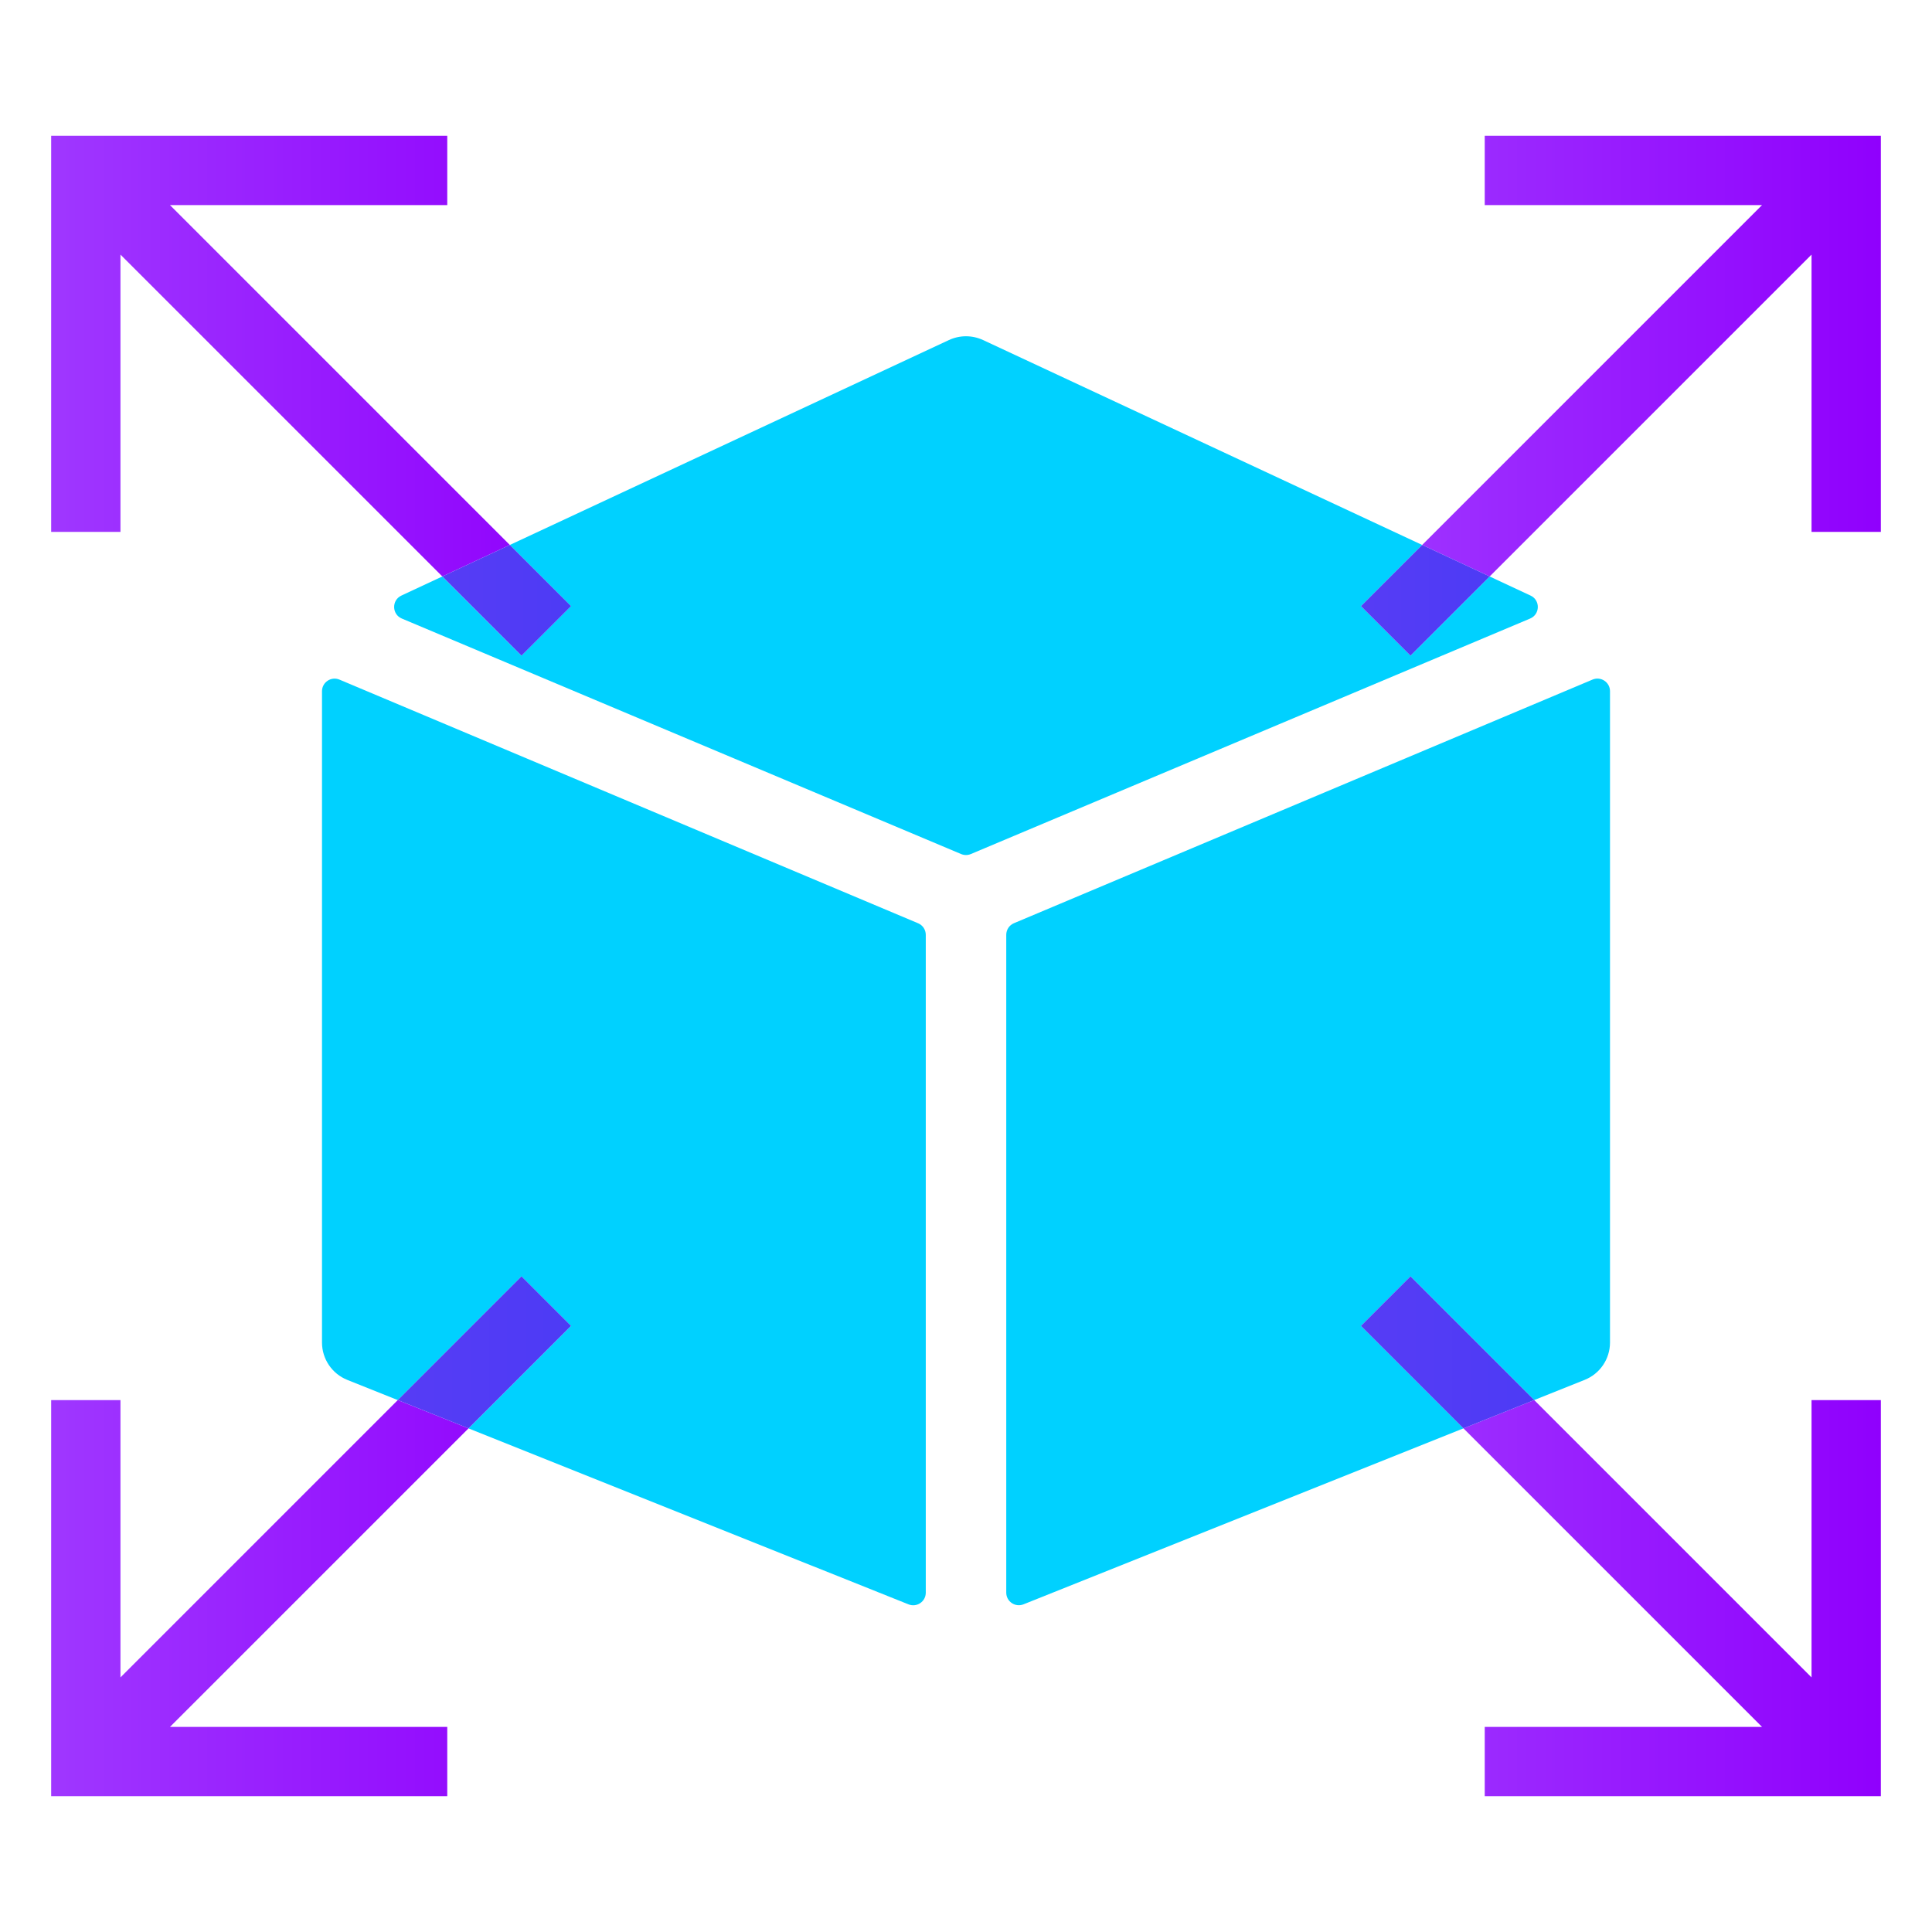 <?xml version="1.0" encoding="UTF-8"?>
<svg id="Layer_1" data-name="Layer 1" xmlns="http://www.w3.org/2000/svg" xmlns:xlink="http://www.w3.org/1999/xlink" viewBox="0 0 60 60">
  <defs>
    <style>
      .cls-1 {
        fill: url(#linear-gradient-8);
      }

      .cls-2 {
        fill: url(#linear-gradient-7);
      }

      .cls-3 {
        fill: url(#linear-gradient-5);
      }

      .cls-4 {
        fill: url(#linear-gradient-6);
      }

      .cls-5 {
        fill: url(#linear-gradient-4);
      }

      .cls-6 {
        fill: url(#linear-gradient-3);
      }

      .cls-7 {
        fill: url(#linear-gradient-2);
      }

      .cls-8 {
        fill: url(#linear-gradient);
      }

      .cls-9 {
        fill: #00d1ff;
      }
    </style>
    <linearGradient id="linear-gradient" x1="42.266" y1="11.06" x2="58.411" y2="11.06" gradientUnits="userSpaceOnUse">
      <stop offset="0" stop-color="#9f37ff"/>
      <stop offset="1" stop-color="#9000fd"/>
    </linearGradient>
    <linearGradient id="linear-gradient-2" x1="42.266" y1="18.643" x2="46.263" y2="18.643" gradientUnits="userSpaceOnUse">
      <stop offset="0" stop-color="#573df6"/>
      <stop offset=".051" stop-color="#563cf5"/>
      <stop offset="1" stop-color="#4d3bf5"/>
    </linearGradient>
    <linearGradient id="linear-gradient-3" x1="1.589" x2="17.734" xlink:href="#linear-gradient"/>
    <linearGradient id="linear-gradient-4" x1="13.737" x2="17.734" xlink:href="#linear-gradient-2"/>
    <linearGradient id="linear-gradient-5" x1="1.589" y1="49.632" x2="17.734" y2="49.632" xlink:href="#linear-gradient"/>
    <linearGradient id="linear-gradient-6" x1="12.354" y1="41.998" x2="17.734" y2="41.998" xlink:href="#linear-gradient-2"/>
    <linearGradient id="linear-gradient-7" y1="49.632" x2="58.411" y2="49.632" xlink:href="#linear-gradient"/>
    <linearGradient id="linear-gradient-8" y1="41.998" x2="47.646" y2="41.998" xlink:href="#linear-gradient-2"/>
  </defs>
  <path class="cls-9" d="M28.511,28.672l-17.969-7.566c-.257-.108-.542.081-.542.36v20.227c0,.511.311.971.786,1.161l1.568.627,3.842-3.842,1.538,1.538-3.183,3.183,13.664,5.465c.257.103.536-.086.536-.363v-20.43c0-.157-.094-.299-.239-.36Z"/>
  <path class="cls-9" d="M42.266,18.824l1.9-1.9-13.638-6.364c-.335-.156-.722-.156-1.057,0l-13.638,6.364,1.9,1.9-1.538,1.538-2.459-2.459-1.27.593c-.307.143-.299.583.014.714l17.368,7.313c.097.041.206.041.303,0l17.368-7.313c.312-.131.321-.571.014-.714l-1.27-.593-2.459,2.459-1.538-1.538Z"/>
  <path class="cls-9" d="M43.804,39.638l3.842,3.842,1.568-.627c.475-.19.786-.649.786-1.161v-20.227c0-.279-.285-.468-.542-.36l-17.969,7.566c-.145.061-.239.203-.239.36v20.43c0,.276.279.465.536.363l13.664-5.465-3.183-3.183,1.538-1.538Z"/>
  <polygon class="cls-8" points="46.11 4.217 46.11 6.37 54.721 6.37 44.167 16.924 46.263 17.902 56.259 7.907 56.259 16.518 58.411 16.518 58.411 4.217 46.11 4.217"/>
  <polygon class="cls-7" points="42.266 18.824 43.804 20.362 46.263 17.902 44.167 16.924 42.266 18.824"/>
  <polygon class="cls-6" points="5.279 6.37 13.89 6.37 13.89 4.217 1.589 4.217 1.589 16.518 3.741 16.518 3.741 7.907 13.737 17.902 15.833 16.924 5.279 6.37"/>
  <polygon class="cls-5" points="17.734 18.824 15.833 16.924 13.737 17.902 16.196 20.362 17.734 18.824"/>
  <polygon class="cls-3" points="3.741 52.093 3.741 43.482 1.589 43.482 1.589 55.783 13.89 55.783 13.89 53.63 5.279 53.63 14.551 44.359 12.354 43.48 3.741 52.093"/>
  <polygon class="cls-4" points="16.196 39.638 12.354 43.48 14.551 44.359 17.734 41.176 16.196 39.638"/>
  <polygon class="cls-2" points="56.259 52.093 47.646 43.48 45.449 44.359 54.721 53.63 46.11 53.63 46.11 55.783 58.411 55.783 58.411 43.482 56.259 43.482 56.259 52.093"/>
  <polygon class="cls-1" points="43.804 39.638 42.266 41.176 45.449 44.359 47.646 43.48 43.804 39.638"/>
</svg>